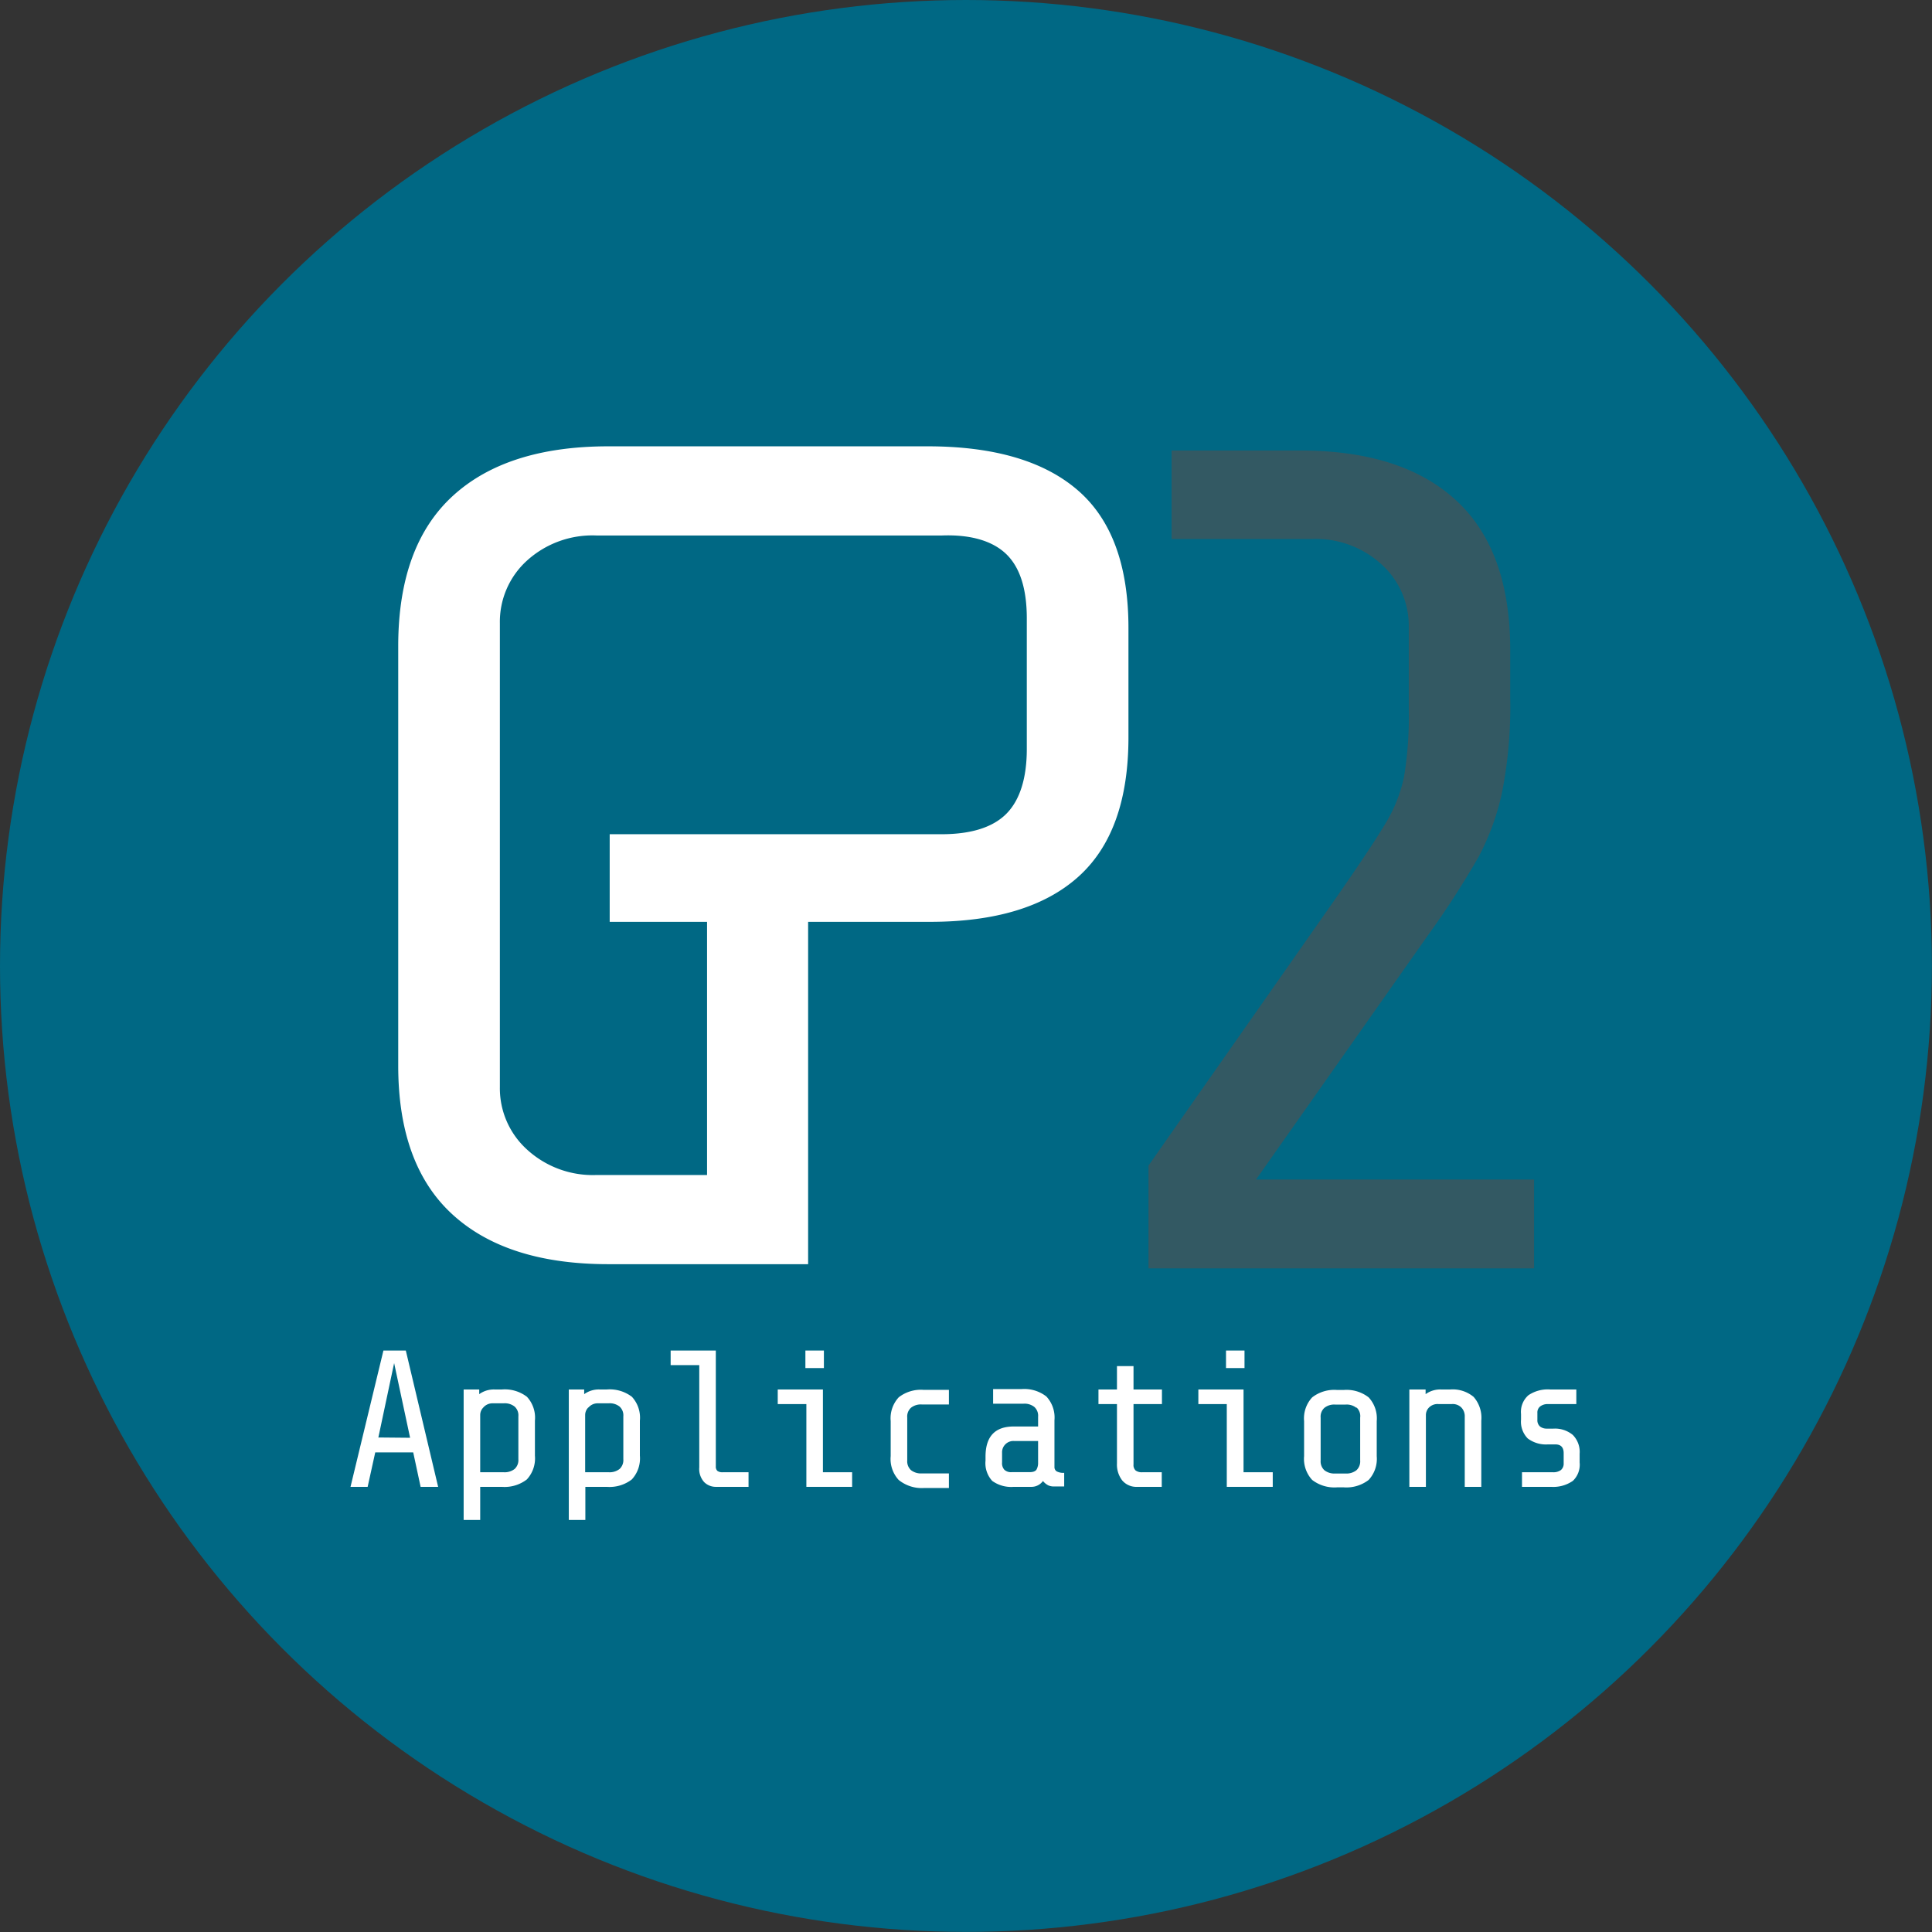 <svg id="Ebene_1" data-name="Ebene 1" xmlns="http://www.w3.org/2000/svg" viewBox="0 0 198.43 198.43"><rect x="0" y="0" width="198.43" height="198.43" fill="#333333" stroke="none"/><defs><style>.cls-1{fill:#006884;}.cls-2{fill:#fff;}.cls-3{fill:#335963;}</style></defs><circle class="cls-1" cx="99.21" cy="99.21" r="99.21"/><path class="cls-2" d="M38.54,149.17l-.78,3.54H36l3.38-14h2.3l3.32,14H43.2l-.76-3.54Zm3.58-1.5L40.48,140l-1.62,7.64Z"/><path class="cls-2" d="M49.22,142.71v.48a2.54,2.54,0,0,1,1.6-.48h.72a3.75,3.75,0,0,1,2.58.75,3.16,3.16,0,0,1,.82,2.45v3.6a3.18,3.18,0,0,1-.83,2.44,3.74,3.74,0,0,1-2.57.76H49.32v3.4h-1.7v-13.4Zm.42,1.85a1.1,1.1,0,0,0-.32.75v5.9h2.42a1.66,1.66,0,0,0,1.12-.34,1.24,1.24,0,0,0,.38-1v-4.4a1.21,1.21,0,0,0-.38-1,1.61,1.61,0,0,0-1.12-.34H50.62A1.24,1.24,0,0,0,49.64,144.56Z"/><path class="cls-2" d="M60,142.71v.48a2.54,2.54,0,0,1,1.6-.48h.72a3.75,3.75,0,0,1,2.58.75,3.16,3.16,0,0,1,.82,2.45v3.6a3.18,3.18,0,0,1-.83,2.44,3.74,3.74,0,0,1-2.57.76H60.12v3.4h-1.7v-13.4Zm.42,1.85a1.1,1.1,0,0,0-.32.75v5.9h2.42a1.66,1.66,0,0,0,1.12-.34,1.24,1.24,0,0,0,.38-1v-4.4a1.21,1.21,0,0,0-.38-1,1.61,1.61,0,0,0-1.12-.34H61.42A1.24,1.24,0,0,0,60.44,144.56Z"/><path class="cls-2" d="M72.33,152.23a2,2,0,0,1-.51-1.52v-10.5H68.88v-1.5h4.64v11.9a.59.59,0,0,0,.16.46.85.85,0,0,0,.54.14h2.66v1.5H73.52A1.69,1.69,0,0,1,72.33,152.23Z"/><path class="cls-2" d="M79.88,144.21v-1.5h4.64v8.5h3v1.5H82.82v-8.5Zm4.74-5.5v1.8h-1.9v-1.8Z"/><path class="cls-2" d="M92.3,152a3.18,3.18,0,0,1-.82-2.45v-3.6a3.17,3.17,0,0,1,.83-2.44,3.69,3.69,0,0,1,2.57-.76h2.58v1.5H94.68a1.61,1.61,0,0,0-1.12.34,1.21,1.21,0,0,0-.38,1v4.4a1.24,1.24,0,0,0,.38,1,1.66,1.66,0,0,0,1.12.34h2.78v1.5H94.88A3.75,3.75,0,0,1,92.3,152Z"/><path class="cls-2" d="M107.65,152.55a1.73,1.73,0,0,1-.53-.44,1.46,1.46,0,0,1-1.22.6h-1.78a3.33,3.33,0,0,1-2.21-.61,2.69,2.69,0,0,1-.69-2.09v-.4q0-3.11,2.92-3.1h2.48v-1a1.21,1.21,0,0,0-.38-1,1.61,1.61,0,0,0-1.12-.34H102v-1.5h2.9a3.69,3.69,0,0,1,2.57.76,3.17,3.17,0,0,1,.83,2.44v4.8a.51.51,0,0,0,.23.45,1.46,1.46,0,0,0,.77.15v1.4h-1.1A1.37,1.37,0,0,1,107.65,152.55Zm-1.19-1.62a1.42,1.42,0,0,0,.16-.72V148h-2.5a1.15,1.15,0,0,0-.86.34,1.14,1.14,0,0,0-.34.86v1a1,1,0,0,0,.24.76,1,1,0,0,0,.76.24h1.78C106.1,151.21,106.35,151.11,106.46,150.93Z"/><path class="cls-2" d="M115.26,152.05a2.66,2.66,0,0,1-.54-1.74v-6.1h-1.9v-1.5h1.9v-2.4h1.7v2.4h2.92v1.5h-2.92v6.2a.75.75,0,0,0,.22.62,1.06,1.06,0,0,0,.68.18h2v1.5h-2.52A1.9,1.9,0,0,1,115.26,152.05Z"/><path class="cls-2" d="M123.08,144.21v-1.5h4.64v8.5h3v1.5H126v-8.5Zm4.74-5.5v1.8h-1.9v-1.8Z"/><path class="cls-2" d="M140.57,152a3.74,3.74,0,0,1-2.57.76h-.66a3.74,3.74,0,0,1-2.57-.76,3.18,3.18,0,0,1-.83-2.44v-3.6a3.17,3.17,0,0,1,.83-2.44,3.69,3.69,0,0,1,2.57-.76H138a3.69,3.69,0,0,1,2.57.76,3.17,3.17,0,0,1,.83,2.44v3.6A3.18,3.18,0,0,1,140.57,152Zm-1.25-7.4a1.61,1.61,0,0,0-1.12-.34h-1.06a1.61,1.61,0,0,0-1.12.34,1.21,1.21,0,0,0-.38,1v4.4a1.24,1.24,0,0,0,.38,1,1.66,1.66,0,0,0,1.12.34h1.06a1.66,1.66,0,0,0,1.12-.34,1.24,1.24,0,0,0,.38-1v-4.4A1.21,1.21,0,0,0,139.32,144.55Z"/><path class="cls-2" d="M146.42,142.71v.48a2.54,2.54,0,0,1,1.6-.48h.92a3.35,3.35,0,0,1,2.41.76,3.24,3.24,0,0,1,.79,2.44v6.8h-1.7v-7.2a1.29,1.29,0,0,0-.35-.95,1.25,1.25,0,0,0-1-.35h-1.32a1.24,1.24,0,0,0-1,.35,1.1,1.1,0,0,0-.32.75v7.4h-1.7v-10Z"/><path class="cls-2" d="M161.55,152.09a3.51,3.51,0,0,1-2.23.62h-3v-1.5h3.18a1.29,1.29,0,0,0,.82-.23.85.85,0,0,0,.28-.67v-1.06c0-.6-.29-.9-.86-.9H159a3.12,3.12,0,0,1-2.09-.61,2.45,2.45,0,0,1-.69-1.93v-.58a2.27,2.27,0,0,1,.76-1.93,3.54,3.54,0,0,1,2.24-.59h2.68v1.5H159a1.25,1.25,0,0,0-.8.23.78.78,0,0,0-.3.67v.72a.84.84,0,0,0,.27.68,1.1,1.1,0,0,0,.69.22h.68a2.87,2.87,0,0,1,2,.65,2.48,2.48,0,0,1,.7,1.93v.9A2.29,2.29,0,0,1,161.55,152.09Z"/><path class="cls-2" d="M110.68,50.34q-5.22-4.5-15.42-4.5H62.5q-10.44,0-16,5.1T40.9,66.24v43.2q0,10.2,5.58,15.3t16,5.1H83V94.68H95.5q10.08,0,15.24-4.62t5.16-14.34V70.51h0v-6Q115.9,54.84,110.68,50.34Zm-5.22,26.58c0,3-.71,5.26-2.1,6.66s-3.63,2.1-6.66,2.1H62.62v9h10v26H61.3a10,10,0,0,1-7.2-2.64,8.48,8.48,0,0,1-2.76-6.36V64A8.48,8.48,0,0,1,54.1,57.6,10,10,0,0,1,61.3,55H96.7c3-.12,5.26.56,6.66,1.92s2.1,3.56,2.1,6.6V76.92Z"/><path class="cls-2" d="M123.52,68.91"/><path class="cls-3" d="M137.13,92.35q3.84-5.52,5.22-7.86a15.18,15.18,0,0,0,1.86-4.74,38,38,0,0,0,.48-7v-8.4A8.48,8.48,0,0,0,141.93,58a10,10,0,0,0-7.2-2.64h-14.4V46.27h13.2q10.44,0,16,5.1t5.58,15.3v5a45.61,45.61,0,0,1-.84,9.72,25.67,25.67,0,0,1-2.4,6.6,91.73,91.73,0,0,1-5.16,8L129,121.15h28.56v9.12h-39.6V119.71Z"/></svg>